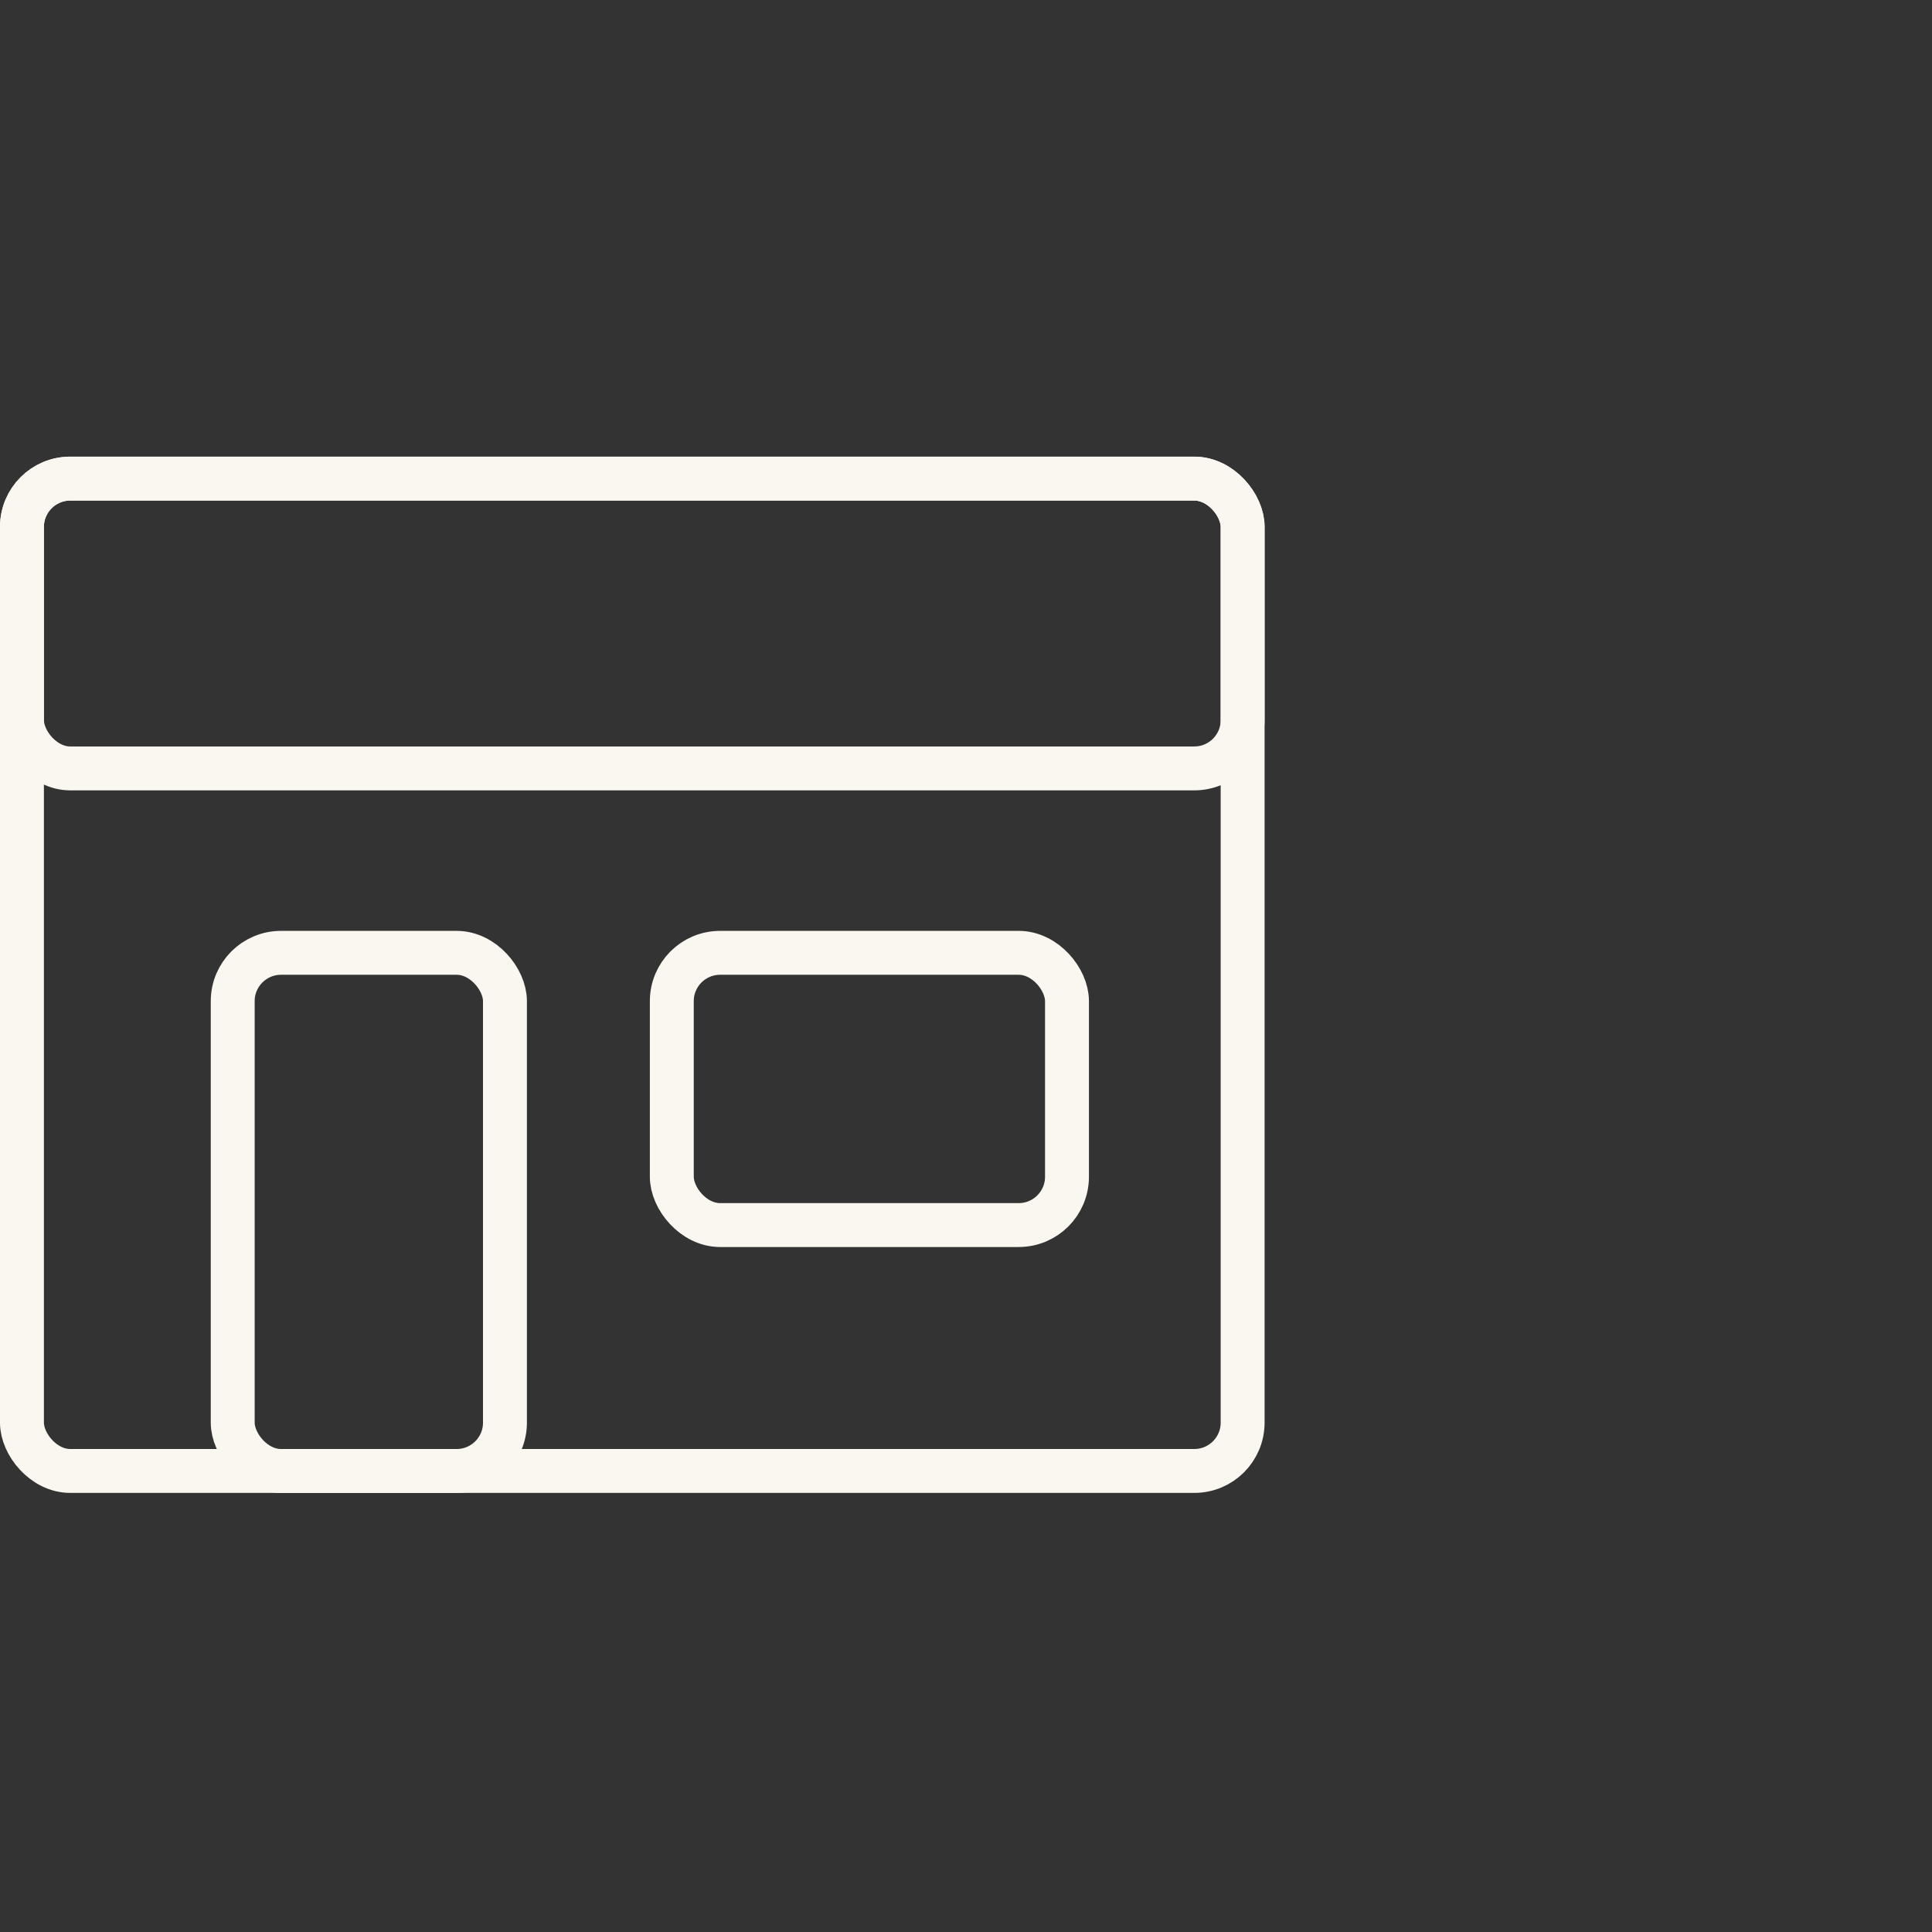 <svg width="110" height="110" viewBox="0 0 110 110" fill="none" xmlns="http://www.w3.org/2000/svg">
<rect x="0" y="0" width="110" height="110" fill="#333333" stroke="none"/>
<rect x="1.25" y="27.25" width="69.5" height="56.5" rx="2.75" stroke="#F9F7F0" stroke-width="2.5"/>
<rect x="1.25" y="27.25" width="69.5" height="16.5" rx="2.75" stroke="#F9F7F0" stroke-width="2.5"/>
<rect x="13.25" y="54.25" width="15.5" height="29.5" rx="2.75" stroke="#F9F7F0" stroke-width="2.5"/>
<rect x="38.25" y="54.25" width="22.5" height="15.5" rx="2.75" stroke="#F9F7F0" stroke-width="2.5"/>
</svg>
